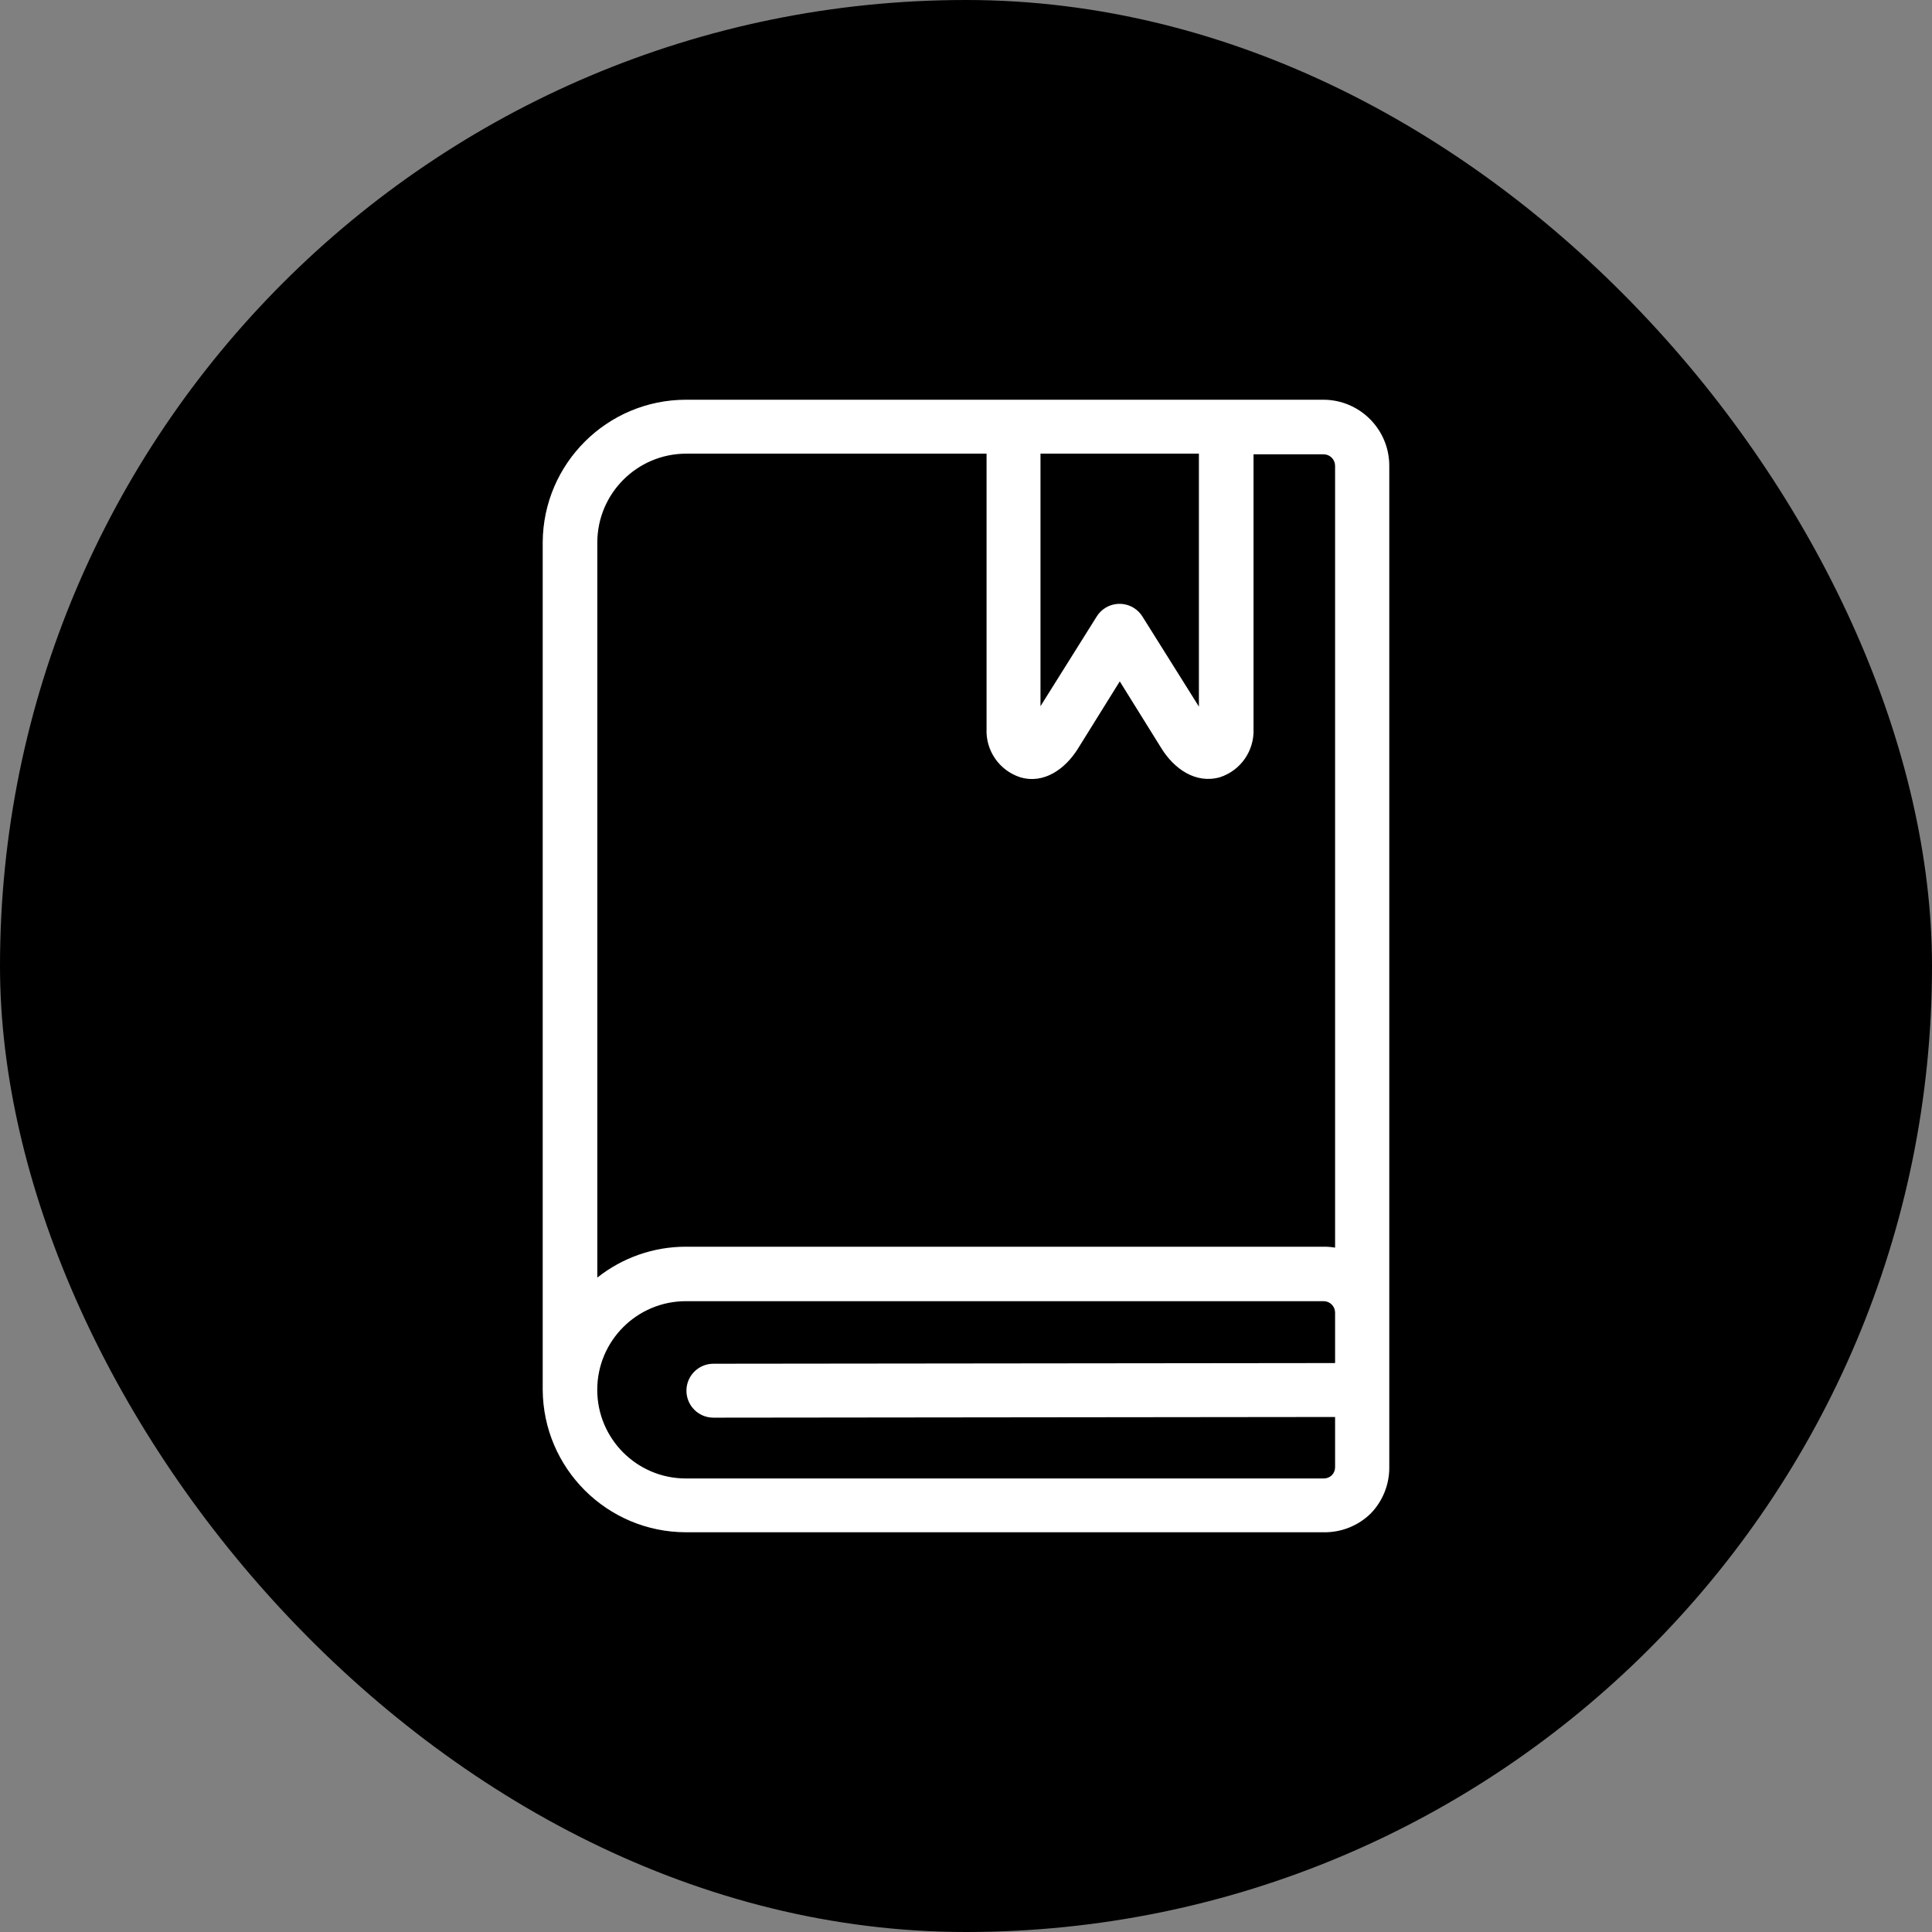 <svg width="232" height="232" viewBox="0 0 232 232" fill="none" xmlns="http://www.w3.org/2000/svg">
<rect x="0" y="0" width="232" height="232" fill="#808080" stroke="none"/>
<rect width="232" height="232" rx="116" fill="black"/>
<g clip-path="url(#clip0_1001_90)">
<path d="M158.912 48H121.674H82.364C72.907 48.017 65.232 55.656 65.17 65.113V166.886C65.232 176.343 72.907 183.982 82.364 183.999H158.961C161.064 184.03 163.092 183.22 164.595 181.749C166.029 180.275 166.831 178.3 166.829 176.244V55.917C166.82 51.548 163.281 48.009 158.912 48ZM124.945 54.476H143.968V84.849L137.217 74.083C136.943 73.627 136.562 73.245 136.106 72.972C134.573 72.052 132.584 72.549 131.664 74.083L124.945 84.801V54.476ZM71.727 65.113C71.754 59.249 76.5 54.503 82.364 54.476H118.469V87.504C118.347 90.133 119.997 92.519 122.5 93.333C125.35 94.191 127.908 92.345 129.43 89.917L134.465 81.822L139.5 89.917C141.006 92.313 143.564 94.159 146.494 93.333C148.985 92.523 150.632 90.154 150.526 87.537V54.557H158.961C159.708 54.566 160.312 55.169 160.321 55.917V149.819C159.872 149.743 159.417 149.706 158.961 149.708H82.364C78.501 149.707 74.752 151.014 71.727 153.416V65.113V65.113ZM160.321 163.68L85.667 163.761C83.879 163.761 82.429 165.211 82.429 166.999C82.429 168.788 83.879 170.237 85.667 170.237L160.321 170.156V176.179C160.324 176.541 160.185 176.891 159.932 177.151C159.672 177.403 159.323 177.542 158.961 177.539H82.364C76.485 177.539 71.719 172.773 71.719 166.894C71.719 161.015 76.485 156.249 82.364 156.249H158.961C159.708 156.258 160.312 156.861 160.321 157.609V163.68V163.68Z" fill="white"/>
</g>
<defs>
<clipPath id="clip0_1001_90">
<rect width="136" height="136" fill="white" transform="translate(48 48)"/>
</clipPath>
</defs>
</svg>
